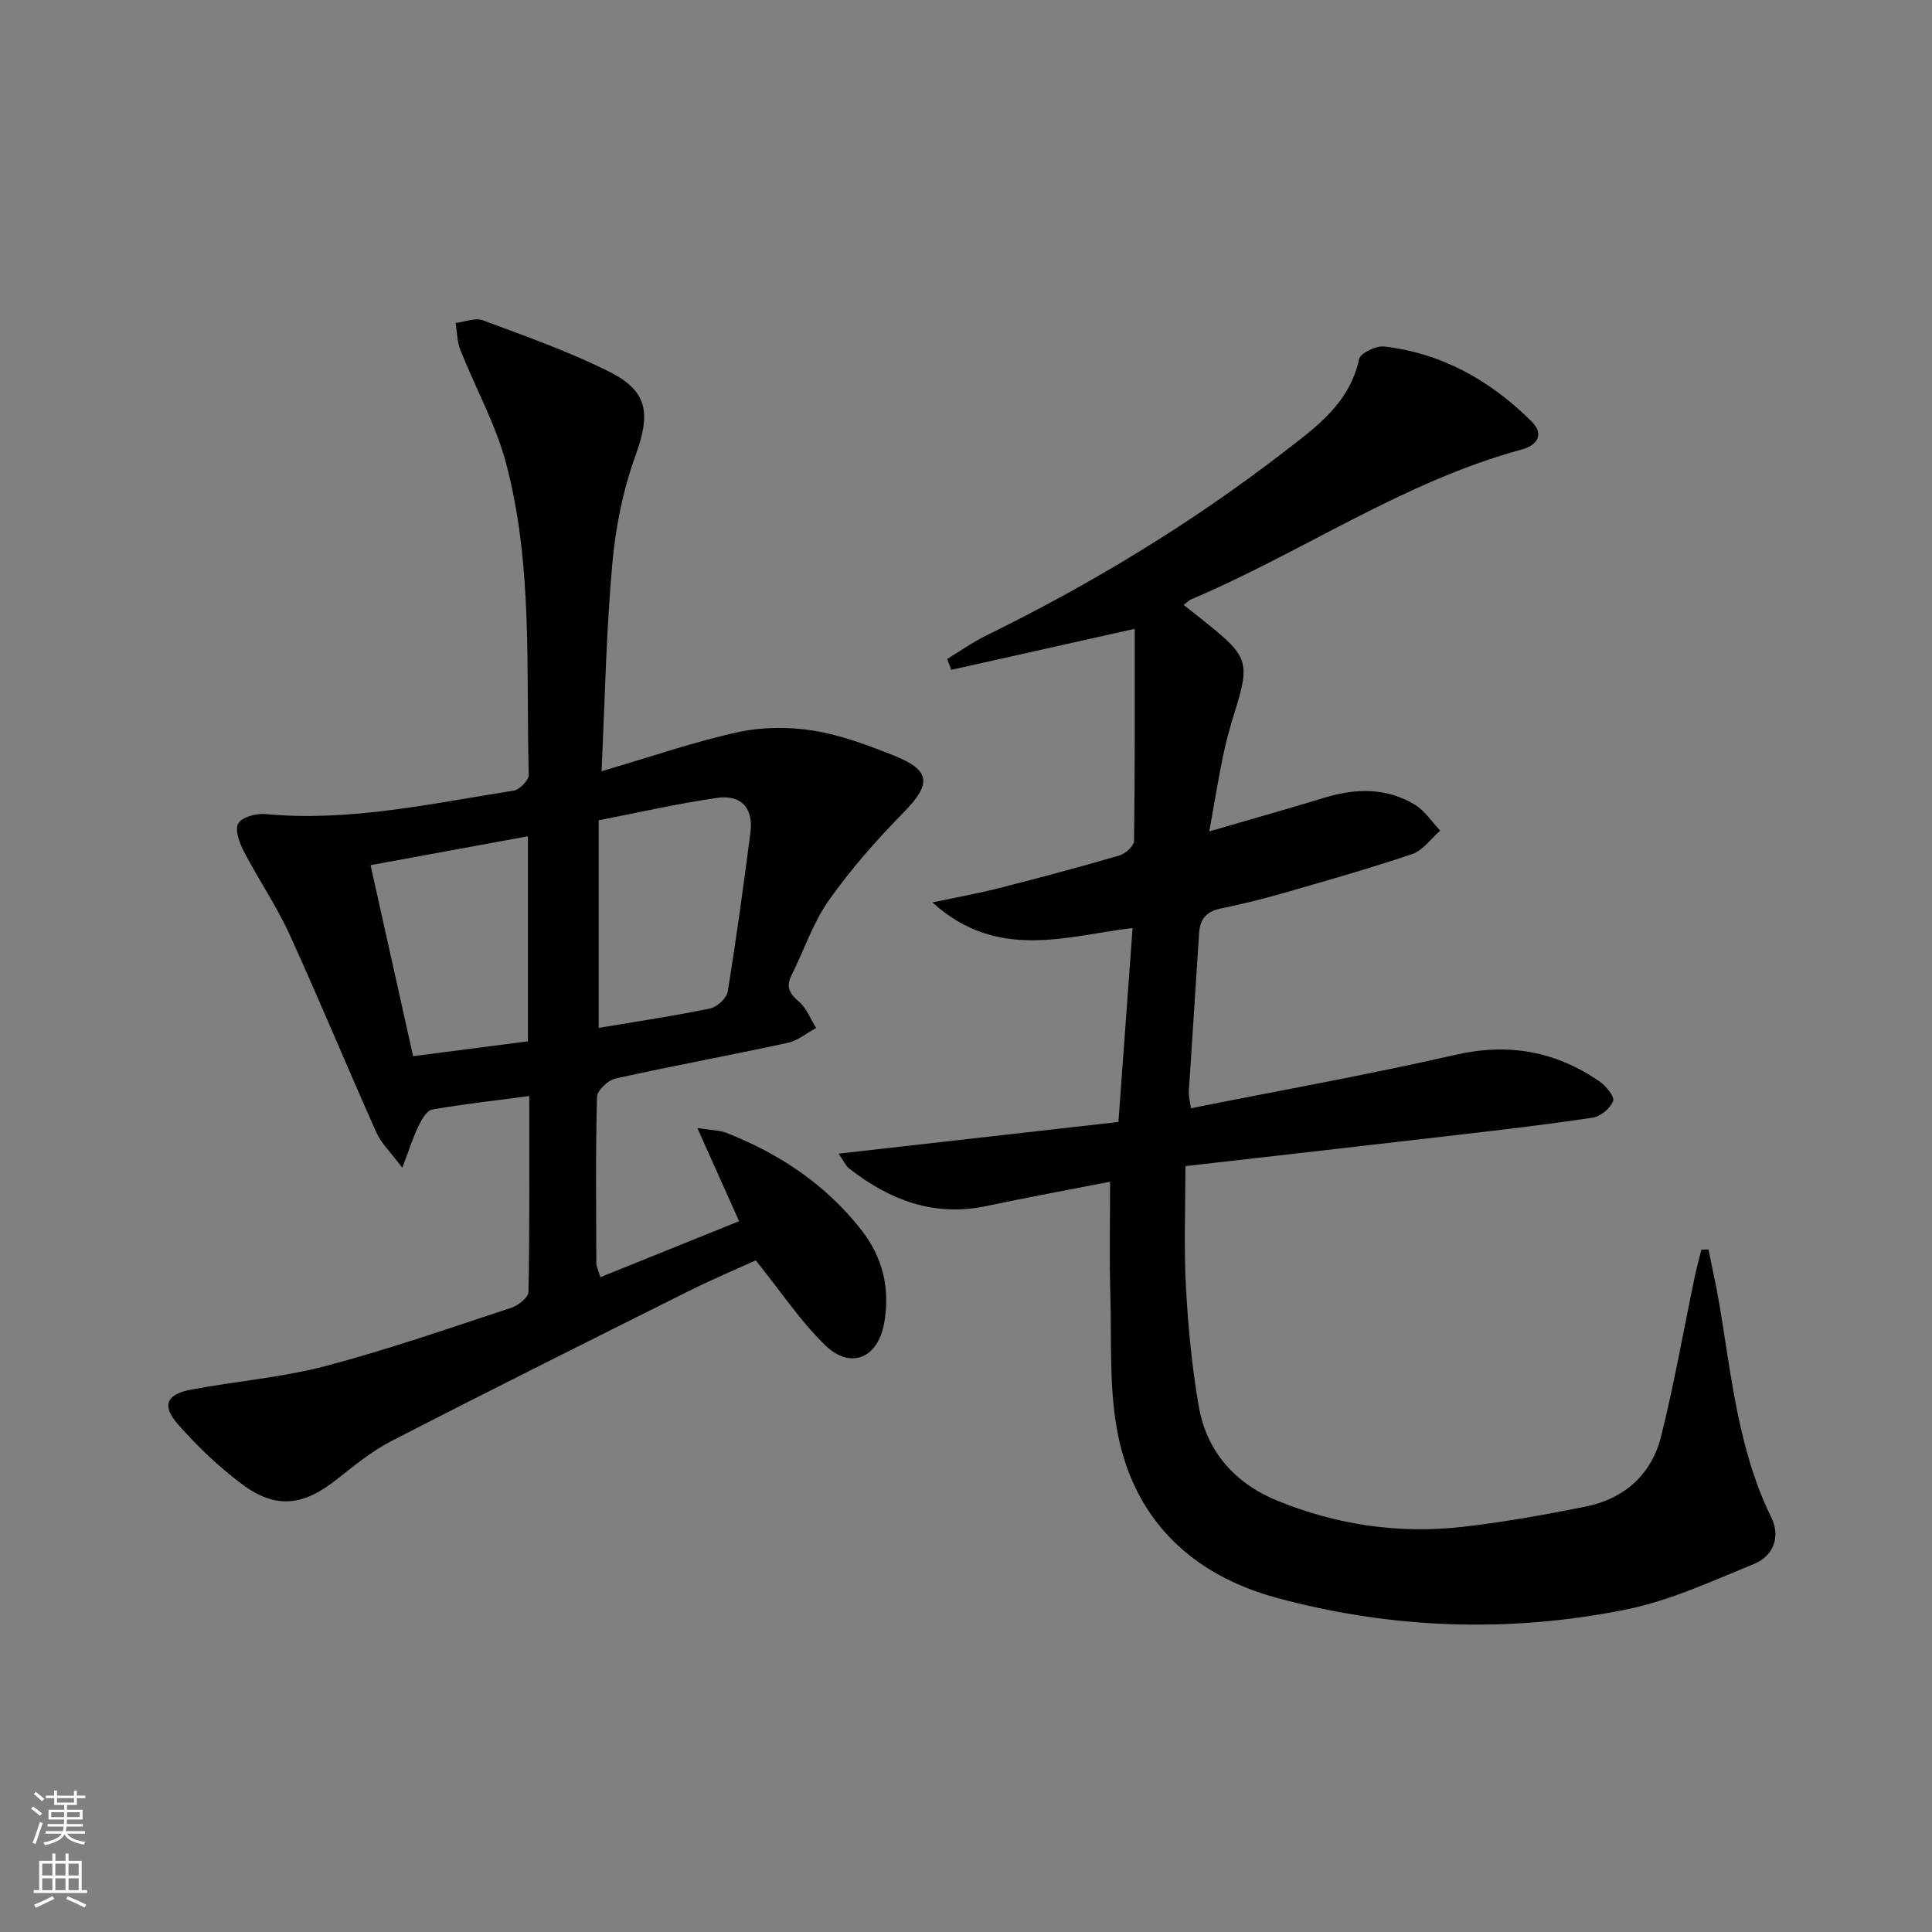 <svg enable-background="new 0 0 400 400" viewBox="0 0 400 400" xmlns="http://www.w3.org/2000/svg"><rect x="0" y="0" width="400" height="400" fill="#808080" stroke="none"/><path d="m229.83 244.66c-8.71 1.7-17.19 3.26-25.62 5.04-10.81 2.28-19.99-1.22-28.34-7.73-.82-.64-1.28-1.75-2.24-3.12 19.63-2.22 38.67-4.38 57.93-6.56.99-13.64 1.94-26.64 2.93-40.16-13.89 1.71-28.06 6.83-41.44-5.29 5.29-1.12 9.55-1.88 13.73-2.95 8.35-2.13 16.69-4.35 24.97-6.77 1.25-.36 3.03-1.96 3.04-3.01.2-14.59.14-29.17.14-43.92-12.86 2.88-25.42 5.68-37.97 8.49-.29-.75-.57-1.49-.86-2.24 2.68-1.63 5.26-3.48 8.07-4.85 21.73-10.66 42.36-23.14 61.52-37.92 6.64-5.12 13.72-10.09 15.69-19.31.26-1.24 3.51-2.81 5.19-2.62 12.02 1.39 22.05 7.09 30.52 15.51 2.66 2.64 1.26 4.92-2.05 5.82-24.48 6.64-45.35 21.24-68.4 31.01-.43.18-.78.57-1.58 1.17 1.76 1.39 3.38 2.65 4.98 3.94 8.4 6.77 8.76 8.07 5.58 18.26-.94 3.01-1.78 6.06-2.42 9.15-1 4.84-1.78 9.72-2.83 15.53 8.4-2.45 16.13-4.61 23.79-6.96 6.49-1.99 12.87-2.14 18.78 1.44 2.07 1.25 3.51 3.55 5.24 5.37-1.93 1.66-3.59 4.1-5.82 4.85-8.96 3.03-18.07 5.6-27.16 8.22-4.14 1.19-8.34 2.19-12.55 3.07-2.86.6-4.21 2.17-4.39 5.05-.68 10.95-1.44 21.9-2.13 32.85-.05.79.19 1.6.44 3.43 18.44-3.68 36.71-6.94 54.77-11.06 10.98-2.51 20.71-.75 29.78 5.48 1.35.93 3.2 3.16 2.86 4.08-.55 1.5-2.58 3.19-4.19 3.44-9.5 1.44-19.06 2.54-28.6 3.65-18.13 2.12-36.27 4.16-55.76 6.39 0 8.44-.34 16.69.1 24.91.44 8.27 1.24 16.57 2.64 24.73 1.61 9.37 7.46 16 16.13 19.57 12.34 5.07 25.32 6.99 38.6 5.47 8.54-.98 17.03-2.5 25.46-4.21 8-1.62 13.59-6.66 15.56-14.54 2.72-10.91 4.66-22.02 6.96-33.03.39-1.88.91-3.73 1.37-5.59.49-.02.98-.04 1.47-.06.78 3.88 1.66 7.75 2.31 11.65 2.49 14.87 3.9 29.96 10.69 43.82 1.98 4.05.44 8-3.58 9.65-8.7 3.56-17.43 7.61-26.55 9.45-24.11 4.85-48.34 4.01-72.11-2.39-17.41-4.69-29.42-15.86-33.02-33.82-1.87-9.34-1.3-19.2-1.57-28.84-.23-7.61-.06-15.25-.06-23.54z" fill="#010000"/><path d="m124.54 159.68c10.47-3.07 19.26-6.13 28.3-8.1 5.01-1.1 10.54-1.12 15.62-.3 5.67.91 11.23 3.01 16.61 5.15 7.7 3.06 7.79 5.9 2 11.79-5.56 5.66-10.88 11.69-15.45 18.16-3.3 4.67-5.15 10.36-7.75 15.54-1.21 2.42-.4 3.8 1.55 5.47 1.58 1.35 2.39 3.6 3.55 5.45-1.97 1.06-3.83 2.63-5.93 3.08-11.84 2.56-23.76 4.75-35.59 7.37-1.55.34-3.81 2.46-3.85 3.8-.3 11.49-.17 22.99-.13 34.49 0 .61.34 1.21.82 2.85 9.75-3.93 19.19-7.74 28.73-11.59-2.91-6.51-5.49-12.25-8.64-19.3 3.19.5 4.67.48 5.95.98 11.06 4.33 20.66 10.74 28.04 20.18 4.44 5.69 5.96 12.2 4.68 19.28-1.3 7.22-6.96 9.63-12.21 4.53-5.17-5.03-9.24-11.2-14.36-17.57-4.12 1.88-9.11 3.98-13.94 6.39-20.53 10.26-41.06 20.5-61.46 31-4.1 2.11-7.77 5.12-11.42 8.01-6.85 5.43-12.54 6.15-19.46 1.01-4.89-3.63-9.4-7.94-13.41-12.53-3.37-3.86-2.31-6.16 2.8-7.12 9.26-1.74 18.75-2.49 27.83-4.88 12.99-3.42 25.7-7.87 38.47-12.07 1.43-.47 3.51-2.13 3.53-3.26.25-13.3.16-26.6.16-40.57-7.07.94-13.62 1.66-20.1 2.8-1.12.2-2.18 2.07-2.82 3.39-1.11 2.29-1.88 4.74-3.37 8.66-2.43-3.24-4.36-5.06-5.36-7.29-6.1-13.65-11.8-27.48-18.01-41.07-2.68-5.87-6.38-11.27-9.37-17.01-.93-1.79-1.97-4.49-1.24-5.88.68-1.31 3.69-2.16 5.56-1.98 17.48 1.65 34.43-2.18 51.48-4.85 1.23-.19 3.15-2.17 3.12-3.27-.57-21.57.91-43.37-4.69-64.49-2.15-8.1-6.37-15.65-9.48-23.51-.68-1.71-.66-3.69-.96-5.55 1.9-.22 4.06-1.15 5.65-.55 8.85 3.31 17.83 6.45 26.24 10.69 8.09 4.08 8.43 8.79 5.32 17.38-2.56 7.08-4.1 14.74-4.77 22.26-1.27 13.88-1.52 27.84-2.24 43.03zm-.59 10.15v42.98c8.07-1.36 15.61-2.47 23.05-4.01 1.45-.3 3.44-2.11 3.66-3.48 1.79-10.95 3.28-21.96 4.71-32.96.65-4.99-1.86-7.89-6.88-7.17-8.31 1.2-16.54 3.09-24.54 4.64zm-14.65 3.31c-11.17 2.05-21.65 3.97-32.58 5.98 3.03 13.63 5.92 26.59 8.81 39.55 8.51-1.1 16.02-2.07 23.77-3.07 0-14.16 0-28.05 0-42.46z" fill="#010000"/><g fill="#fbfcfa"><path d="m6.44 374.46.42-.45c.65.47 1.27.95 1.85 1.44l-.45.49c-.65-.56-1.25-1.06-1.82-1.48m.93 7.33-.63-.26c.55-1.36 1.05-2.8 1.52-4.33.19.1.38.19.59.27-.46 1.29-.95 2.73-1.48 4.32m-.38-10.38.44-.42c.43.34 1.01.82 1.74 1.44l-.49.49c-.53-.51-1.09-1.01-1.69-1.51m2.5.35h1.72v-1.04h.59v1.04h3.52v-1.04h.59v1.04h1.75v.53h-1.75v1.42h-2.03v.97h3.22v2.03h-3.24c0 .35-.01.66-.03.93h3.32v.53h-3.37c-.03.27-.08.58-.15.94h3.96v.53h-3.71c.67.92 1.93 1.48 3.79 1.68-.13.24-.23.44-.29.59-2.13-.38-3.48-1.08-4.04-2.12-.43.97-1.77 1.72-4.03 2.23-.09-.19-.2-.37-.33-.55 2.1-.42 3.37-1.03 3.81-1.83h-3.36v-.53h3.58c.08-.29.13-.61.16-.94h-3.33v-.53h3.39c.02-.27.04-.58.04-.93h-3.23v-2.03h3.25v-.97h-2.07v-1.42h-1.73zm1.12 3.44v1h2.65c.01-.3.02-.44.01-.4v-.25-.35zm1.19-2h3.52v-.91h-3.52zm4.71 2h-2.63v.59c0 .15-.01.28-.01.4h2.64z"/><path d="m13.56 383.74h.63v1.52h2.72v6.07h1.13v.6h-11.06v-.6h1.13v-6.07h2.73v-1.52h.63v1.52h2.1v-1.52zm-2.69 8.83.38.56c-1.24.63-2.53 1.25-3.85 1.85-.1-.21-.21-.42-.34-.63 1.36-.55 2.63-1.15 3.81-1.78m-2.13-4.27h2.1v-2.45h-2.1zm0 3.04h2.1v-2.46h-2.1zm2.72-3.04h2.1v-2.45h-2.1zm0 3.04h2.1v-2.46h-2.1zm6.07 3.6c-1.41-.71-2.7-1.3-3.86-1.78l.35-.56c1.45.62 2.75 1.19 3.84 1.72zm-1.25-9.09h-2.1v2.45h2.1zm-2.09 5.49h2.1v-2.46h-2.1z"/></g></svg>
